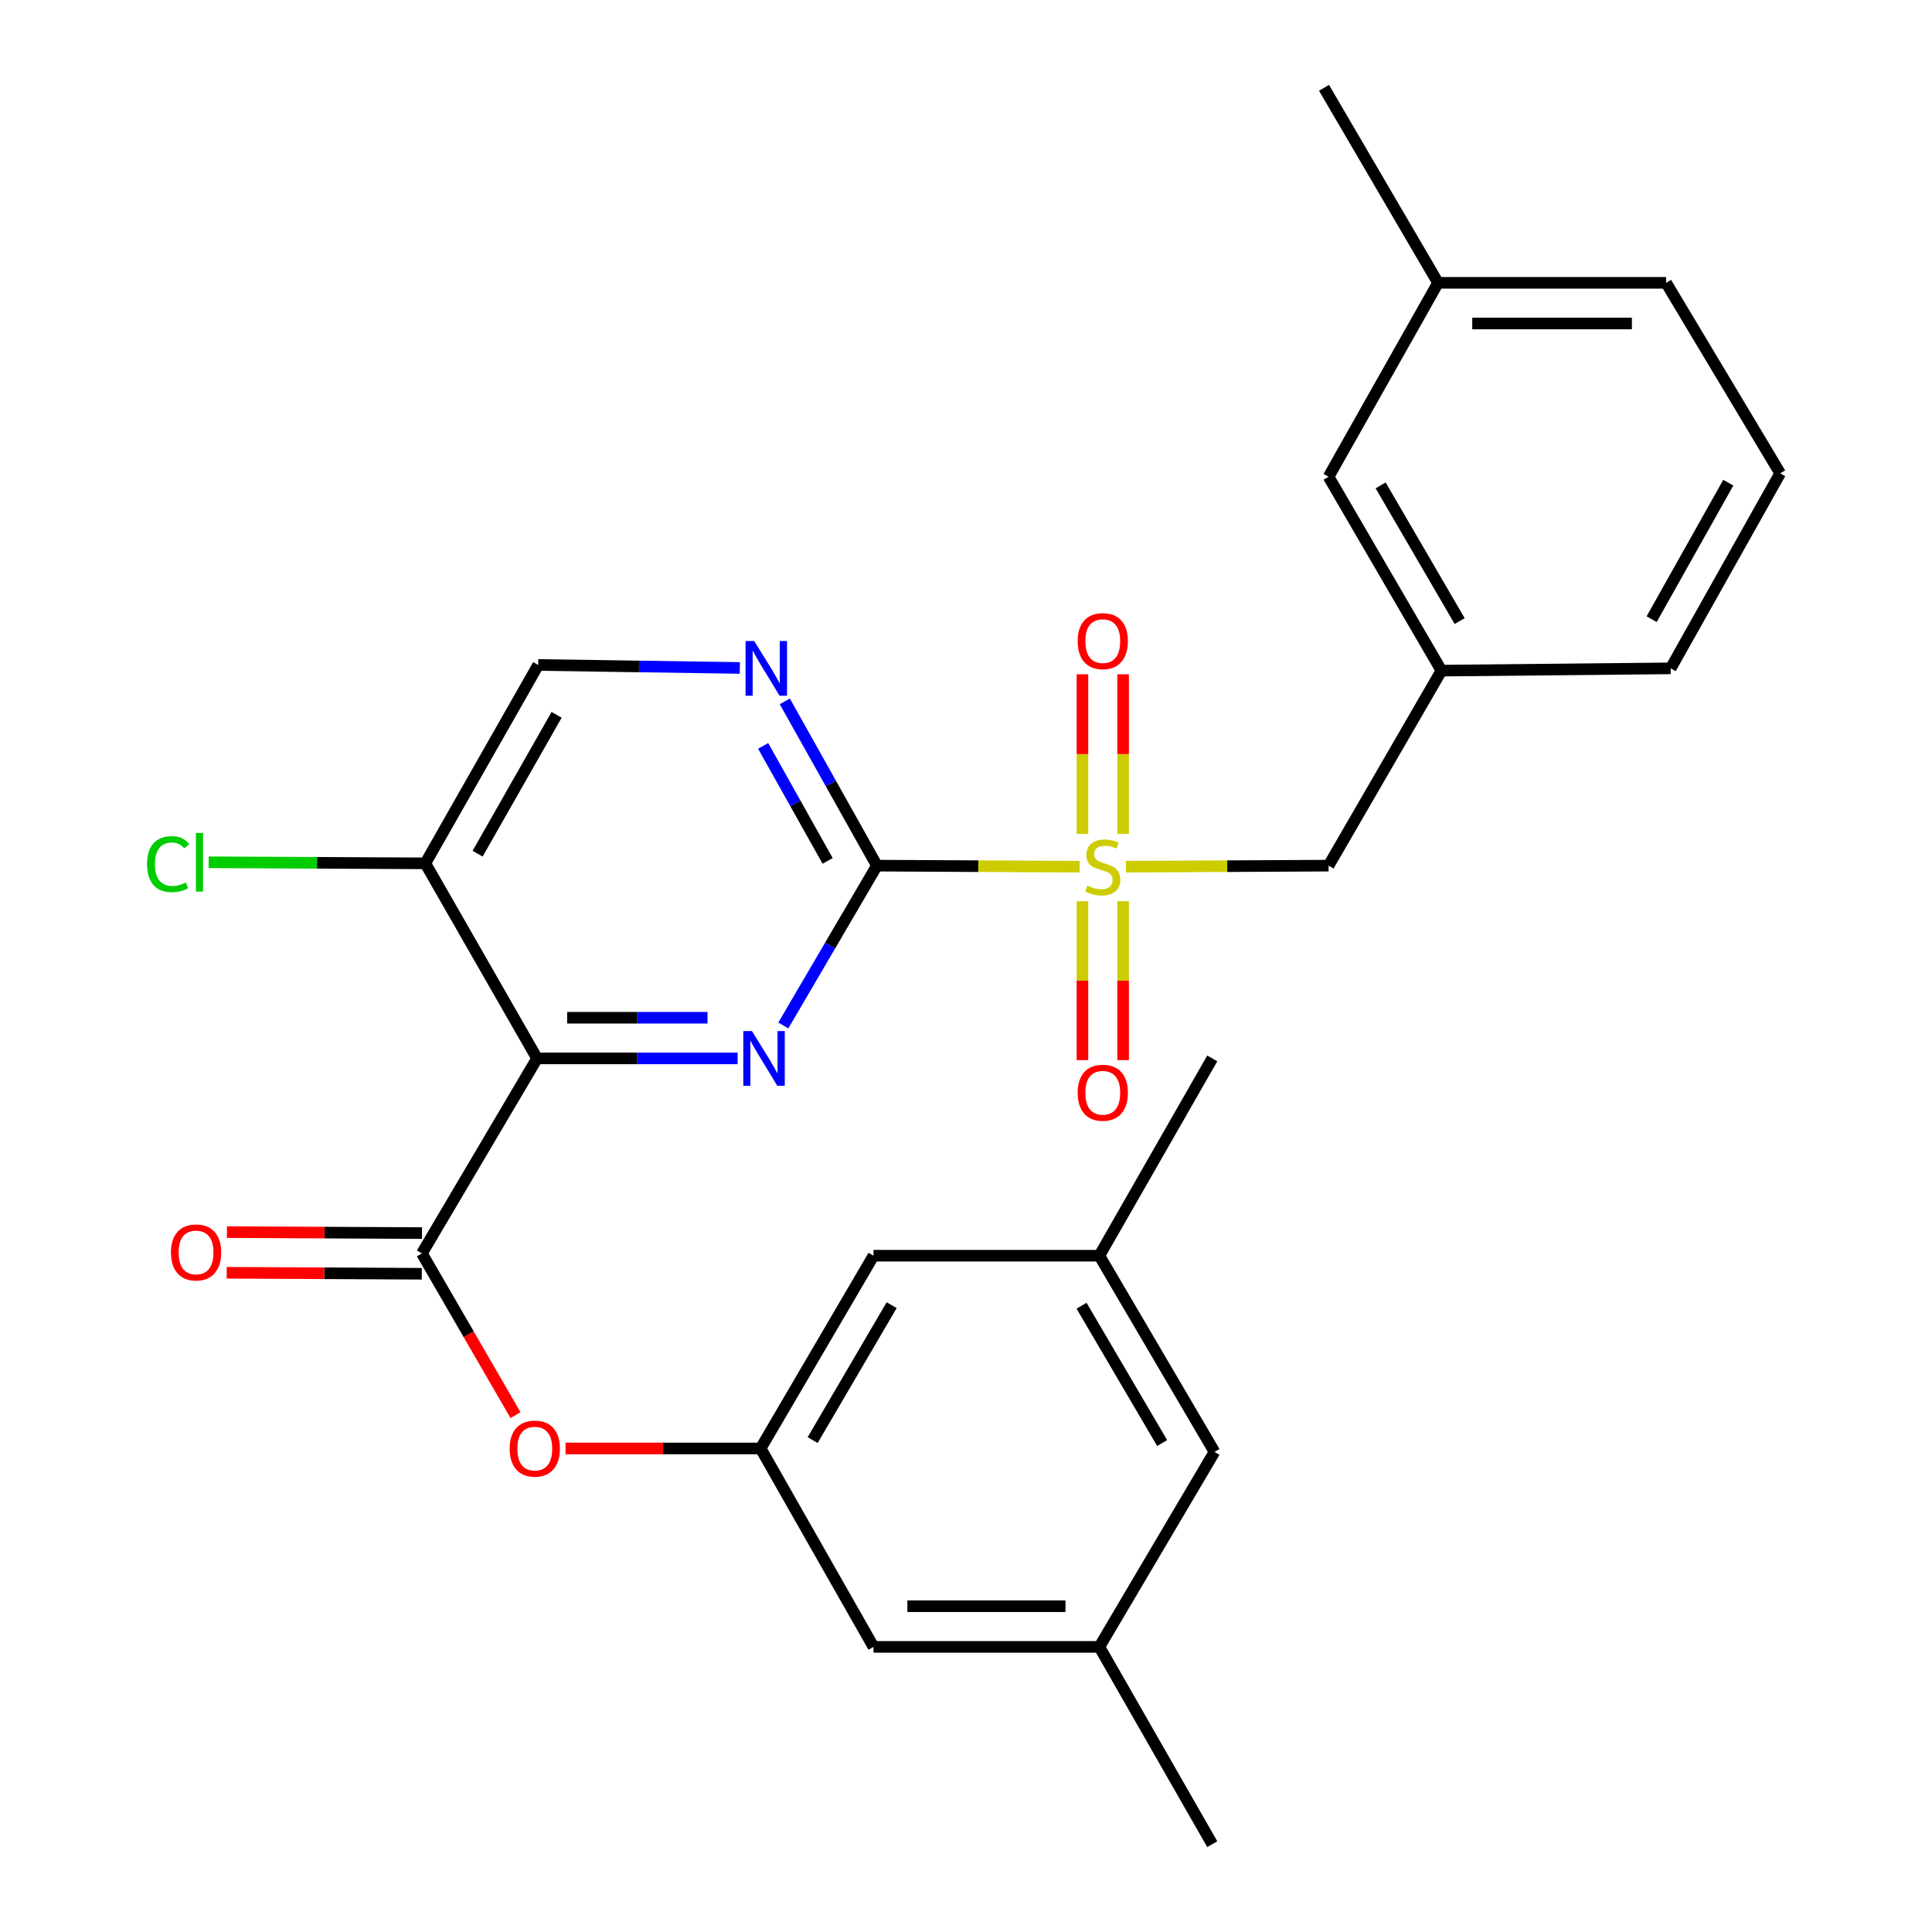 <?xml version='1.0' encoding='iso-8859-1'?>
<svg version='1.1' baseProfile='full'
              xmlns='http://www.w3.org/2000/svg'
                      xmlns:rdkit='http://www.rdkit.org/xml'
                      xmlns:xlink='http://www.w3.org/1999/xlink'
                  xml:space='preserve'
width='1000px' height='1000px' viewBox='0 0 1000 1000'>
<!-- END OF HEADER -->
<rect style='opacity:1.0;fill:#FFFFFF;stroke:none' width='1000' height='1000' x='0' y='0'> </rect>
<path class='bond-0' d='M 558.793,448.602 L 506.344,448.329' style='fill:none;fill-rule:evenodd;stroke:#CCCC00;stroke-width:6px;stroke-linecap:butt;stroke-linejoin:miter;stroke-opacity:1' />
<path class='bond-0' d='M 506.344,448.329 L 453.894,448.057' style='fill:none;fill-rule:evenodd;stroke:#000000;stroke-width:6px;stroke-linecap:butt;stroke-linejoin:miter;stroke-opacity:1' />
<path class='bond-7' d='M 582.797,448.602 L 635.23,448.329' style='fill:none;fill-rule:evenodd;stroke:#CCCC00;stroke-width:6px;stroke-linecap:butt;stroke-linejoin:miter;stroke-opacity:1' />
<path class='bond-7' d='M 635.23,448.329 L 687.662,448.057' style='fill:none;fill-rule:evenodd;stroke:#000000;stroke-width:6px;stroke-linecap:butt;stroke-linejoin:miter;stroke-opacity:1' />
<path class='bond-9' d='M 560.271,466.466 L 560.271,507.595' style='fill:none;fill-rule:evenodd;stroke:#CCCC00;stroke-width:6px;stroke-linecap:butt;stroke-linejoin:miter;stroke-opacity:1' />
<path class='bond-9' d='M 560.271,507.595 L 560.271,548.723' style='fill:none;fill-rule:evenodd;stroke:#FF0000;stroke-width:6px;stroke-linecap:butt;stroke-linejoin:miter;stroke-opacity:1' />
<path class='bond-9' d='M 581.32,466.466 L 581.32,507.595' style='fill:none;fill-rule:evenodd;stroke:#CCCC00;stroke-width:6px;stroke-linecap:butt;stroke-linejoin:miter;stroke-opacity:1' />
<path class='bond-9' d='M 581.32,507.595 L 581.32,548.723' style='fill:none;fill-rule:evenodd;stroke:#FF0000;stroke-width:6px;stroke-linecap:butt;stroke-linejoin:miter;stroke-opacity:1' />
<path class='bond-10' d='M 581.32,431.622 L 581.32,390.321' style='fill:none;fill-rule:evenodd;stroke:#CCCC00;stroke-width:6px;stroke-linecap:butt;stroke-linejoin:miter;stroke-opacity:1' />
<path class='bond-10' d='M 581.32,390.321 L 581.32,349.019' style='fill:none;fill-rule:evenodd;stroke:#FF0000;stroke-width:6px;stroke-linecap:butt;stroke-linejoin:miter;stroke-opacity:1' />
<path class='bond-10' d='M 560.271,431.622 L 560.271,390.321' style='fill:none;fill-rule:evenodd;stroke:#CCCC00;stroke-width:6px;stroke-linecap:butt;stroke-linejoin:miter;stroke-opacity:1' />
<path class='bond-10' d='M 560.271,390.321 L 560.271,349.019' style='fill:none;fill-rule:evenodd;stroke:#FF0000;stroke-width:6px;stroke-linecap:butt;stroke-linejoin:miter;stroke-opacity:1' />
<path class='bond-2' d='M 453.894,448.057 L 429.67,489.417' style='fill:none;fill-rule:evenodd;stroke:#000000;stroke-width:6px;stroke-linecap:butt;stroke-linejoin:miter;stroke-opacity:1' />
<path class='bond-2' d='M 429.67,489.417 L 405.447,530.777' style='fill:none;fill-rule:evenodd;stroke:#0000FF;stroke-width:6px;stroke-linecap:butt;stroke-linejoin:miter;stroke-opacity:1' />
<path class='bond-4' d='M 453.894,448.057 L 430.053,405.54' style='fill:none;fill-rule:evenodd;stroke:#000000;stroke-width:6px;stroke-linecap:butt;stroke-linejoin:miter;stroke-opacity:1' />
<path class='bond-4' d='M 430.053,405.54 L 406.211,363.023' style='fill:none;fill-rule:evenodd;stroke:#0000FF;stroke-width:6px;stroke-linecap:butt;stroke-linejoin:miter;stroke-opacity:1' />
<path class='bond-4' d='M 428.382,445.596 L 411.693,415.835' style='fill:none;fill-rule:evenodd;stroke:#000000;stroke-width:6px;stroke-linecap:butt;stroke-linejoin:miter;stroke-opacity:1' />
<path class='bond-4' d='M 411.693,415.835 L 395.005,386.073' style='fill:none;fill-rule:evenodd;stroke:#0000FF;stroke-width:6px;stroke-linecap:butt;stroke-linejoin:miter;stroke-opacity:1' />
<path class='bond-1' d='M 277.986,547.827 L 329.885,547.827' style='fill:none;fill-rule:evenodd;stroke:#000000;stroke-width:6px;stroke-linecap:butt;stroke-linejoin:miter;stroke-opacity:1' />
<path class='bond-1' d='M 329.885,547.827 L 381.784,547.827' style='fill:none;fill-rule:evenodd;stroke:#0000FF;stroke-width:6px;stroke-linecap:butt;stroke-linejoin:miter;stroke-opacity:1' />
<path class='bond-1' d='M 293.555,526.779 L 329.885,526.779' style='fill:none;fill-rule:evenodd;stroke:#000000;stroke-width:6px;stroke-linecap:butt;stroke-linejoin:miter;stroke-opacity:1' />
<path class='bond-1' d='M 329.885,526.779 L 366.214,526.779' style='fill:none;fill-rule:evenodd;stroke:#0000FF;stroke-width:6px;stroke-linecap:butt;stroke-linejoin:miter;stroke-opacity:1' />
<path class='bond-3' d='M 277.986,547.827 L 218.371,648.767' style='fill:none;fill-rule:evenodd;stroke:#000000;stroke-width:6px;stroke-linecap:butt;stroke-linejoin:miter;stroke-opacity:1' />
<path class='bond-28' d='M 277.986,547.827 L 220.149,446.864' style='fill:none;fill-rule:evenodd;stroke:#000000;stroke-width:6px;stroke-linecap:butt;stroke-linejoin:miter;stroke-opacity:1' />
<path class='bond-6' d='M 218.371,648.767 L 242.6,690.625' style='fill:none;fill-rule:evenodd;stroke:#000000;stroke-width:6px;stroke-linecap:butt;stroke-linejoin:miter;stroke-opacity:1' />
<path class='bond-6' d='M 242.6,690.625 L 266.828,732.483' style='fill:none;fill-rule:evenodd;stroke:#FF0000;stroke-width:6px;stroke-linecap:butt;stroke-linejoin:miter;stroke-opacity:1' />
<path class='bond-12' d='M 218.424,638.243 L 167.94,637.99' style='fill:none;fill-rule:evenodd;stroke:#000000;stroke-width:6px;stroke-linecap:butt;stroke-linejoin:miter;stroke-opacity:1' />
<path class='bond-12' d='M 167.94,637.99 L 117.456,637.738' style='fill:none;fill-rule:evenodd;stroke:#FF0000;stroke-width:6px;stroke-linecap:butt;stroke-linejoin:miter;stroke-opacity:1' />
<path class='bond-12' d='M 218.319,659.291 L 167.835,659.039' style='fill:none;fill-rule:evenodd;stroke:#000000;stroke-width:6px;stroke-linecap:butt;stroke-linejoin:miter;stroke-opacity:1' />
<path class='bond-12' d='M 167.835,659.039 L 117.351,658.786' style='fill:none;fill-rule:evenodd;stroke:#FF0000;stroke-width:6px;stroke-linecap:butt;stroke-linejoin:miter;stroke-opacity:1' />
<path class='bond-11' d='M 382.938,345.732 L 330.754,344.957' style='fill:none;fill-rule:evenodd;stroke:#0000FF;stroke-width:6px;stroke-linecap:butt;stroke-linejoin:miter;stroke-opacity:1' />
<path class='bond-11' d='M 330.754,344.957 L 278.57,344.182' style='fill:none;fill-rule:evenodd;stroke:#000000;stroke-width:6px;stroke-linecap:butt;stroke-linejoin:miter;stroke-opacity:1' />
<path class='bond-5' d='M 220.149,446.864 L 278.57,344.182' style='fill:none;fill-rule:evenodd;stroke:#000000;stroke-width:6px;stroke-linecap:butt;stroke-linejoin:miter;stroke-opacity:1' />
<path class='bond-5' d='M 247.207,441.87 L 288.102,369.993' style='fill:none;fill-rule:evenodd;stroke:#000000;stroke-width:6px;stroke-linecap:butt;stroke-linejoin:miter;stroke-opacity:1' />
<path class='bond-19' d='M 220.149,446.864 L 164.073,446.589' style='fill:none;fill-rule:evenodd;stroke:#000000;stroke-width:6px;stroke-linecap:butt;stroke-linejoin:miter;stroke-opacity:1' />
<path class='bond-19' d='M 164.073,446.589 L 107.998,446.314' style='fill:none;fill-rule:evenodd;stroke:#00CC00;stroke-width:6px;stroke-linecap:butt;stroke-linejoin:miter;stroke-opacity:1' />
<path class='bond-8' d='M 292.727,749.719 L 343.211,749.719' style='fill:none;fill-rule:evenodd;stroke:#FF0000;stroke-width:6px;stroke-linecap:butt;stroke-linejoin:miter;stroke-opacity:1' />
<path class='bond-8' d='M 343.211,749.719 L 393.695,749.719' style='fill:none;fill-rule:evenodd;stroke:#000000;stroke-width:6px;stroke-linecap:butt;stroke-linejoin:miter;stroke-opacity:1' />
<path class='bond-13' d='M 687.662,448.057 L 746.096,347.117' style='fill:none;fill-rule:evenodd;stroke:#000000;stroke-width:6px;stroke-linecap:butt;stroke-linejoin:miter;stroke-opacity:1' />
<path class='bond-16' d='M 393.695,749.719 L 452.128,852.424' style='fill:none;fill-rule:evenodd;stroke:#000000;stroke-width:6px;stroke-linecap:butt;stroke-linejoin:miter;stroke-opacity:1' />
<path class='bond-17' d='M 393.695,749.719 L 452.128,649.948' style='fill:none;fill-rule:evenodd;stroke:#000000;stroke-width:6px;stroke-linecap:butt;stroke-linejoin:miter;stroke-opacity:1' />
<path class='bond-17' d='M 420.623,745.391 L 461.526,675.551' style='fill:none;fill-rule:evenodd;stroke:#000000;stroke-width:6px;stroke-linecap:butt;stroke-linejoin:miter;stroke-opacity:1' />
<path class='bond-20' d='M 746.096,347.117 L 687.662,246.773' style='fill:none;fill-rule:evenodd;stroke:#000000;stroke-width:6px;stroke-linecap:butt;stroke-linejoin:miter;stroke-opacity:1' />
<path class='bond-20' d='M 755.52,321.473 L 714.617,251.232' style='fill:none;fill-rule:evenodd;stroke:#000000;stroke-width:6px;stroke-linecap:butt;stroke-linejoin:miter;stroke-opacity:1' />
<path class='bond-23' d='M 746.096,347.117 L 864.74,345.936' style='fill:none;fill-rule:evenodd;stroke:#000000;stroke-width:6px;stroke-linecap:butt;stroke-linejoin:miter;stroke-opacity:1' />
<path class='bond-14' d='M 569.018,852.424 L 452.128,852.424' style='fill:none;fill-rule:evenodd;stroke:#000000;stroke-width:6px;stroke-linecap:butt;stroke-linejoin:miter;stroke-opacity:1' />
<path class='bond-14' d='M 551.485,831.376 L 469.662,831.376' style='fill:none;fill-rule:evenodd;stroke:#000000;stroke-width:6px;stroke-linecap:butt;stroke-linejoin:miter;stroke-opacity:1' />
<path class='bond-24' d='M 569.018,852.424 L 627.463,954.545' style='fill:none;fill-rule:evenodd;stroke:#000000;stroke-width:6px;stroke-linecap:butt;stroke-linejoin:miter;stroke-opacity:1' />
<path class='bond-30' d='M 569.018,852.424 L 628.621,751.496' style='fill:none;fill-rule:evenodd;stroke:#000000;stroke-width:6px;stroke-linecap:butt;stroke-linejoin:miter;stroke-opacity:1' />
<path class='bond-15' d='M 569.018,649.948 L 452.128,649.948' style='fill:none;fill-rule:evenodd;stroke:#000000;stroke-width:6px;stroke-linecap:butt;stroke-linejoin:miter;stroke-opacity:1' />
<path class='bond-18' d='M 569.018,649.948 L 628.621,751.496' style='fill:none;fill-rule:evenodd;stroke:#000000;stroke-width:6px;stroke-linecap:butt;stroke-linejoin:miter;stroke-opacity:1' />
<path class='bond-18' d='M 559.806,675.835 L 601.528,746.919' style='fill:none;fill-rule:evenodd;stroke:#000000;stroke-width:6px;stroke-linecap:butt;stroke-linejoin:miter;stroke-opacity:1' />
<path class='bond-25' d='M 569.018,649.948 L 627.463,547.827' style='fill:none;fill-rule:evenodd;stroke:#000000;stroke-width:6px;stroke-linecap:butt;stroke-linejoin:miter;stroke-opacity:1' />
<path class='bond-21' d='M 687.662,246.773 L 744.33,146.394' style='fill:none;fill-rule:evenodd;stroke:#000000;stroke-width:6px;stroke-linecap:butt;stroke-linejoin:miter;stroke-opacity:1' />
<path class='bond-27' d='M 744.33,146.394 L 685.312,45.455' style='fill:none;fill-rule:evenodd;stroke:#000000;stroke-width:6px;stroke-linecap:butt;stroke-linejoin:miter;stroke-opacity:1' />
<path class='bond-29' d='M 744.33,146.394 L 862.378,146.394' style='fill:none;fill-rule:evenodd;stroke:#000000;stroke-width:6px;stroke-linecap:butt;stroke-linejoin:miter;stroke-opacity:1' />
<path class='bond-29' d='M 762.037,167.443 L 844.671,167.443' style='fill:none;fill-rule:evenodd;stroke:#000000;stroke-width:6px;stroke-linecap:butt;stroke-linejoin:miter;stroke-opacity:1' />
<path class='bond-22' d='M 921.419,244.996 L 864.74,345.936' style='fill:none;fill-rule:evenodd;stroke:#000000;stroke-width:6px;stroke-linecap:butt;stroke-linejoin:miter;stroke-opacity:1' />
<path class='bond-22' d='M 894.564,249.831 L 854.889,320.489' style='fill:none;fill-rule:evenodd;stroke:#000000;stroke-width:6px;stroke-linecap:butt;stroke-linejoin:miter;stroke-opacity:1' />
<path class='bond-26' d='M 921.419,244.996 L 862.378,146.394' style='fill:none;fill-rule:evenodd;stroke:#000000;stroke-width:6px;stroke-linecap:butt;stroke-linejoin:miter;stroke-opacity:1' />
<path  class='atom-0' d='M 562.796 458.385
Q 563.116 458.505, 564.436 459.065
Q 565.756 459.625, 567.196 459.985
Q 568.676 460.305, 570.116 460.305
Q 572.796 460.305, 574.356 459.025
Q 575.916 457.705, 575.916 455.425
Q 575.916 453.865, 575.116 452.905
Q 574.356 451.945, 573.156 451.425
Q 571.956 450.905, 569.956 450.305
Q 567.436 449.545, 565.916 448.825
Q 564.436 448.105, 563.356 446.585
Q 562.316 445.065, 562.316 442.505
Q 562.316 438.945, 564.716 436.745
Q 567.156 434.545, 571.956 434.545
Q 575.236 434.545, 578.956 436.105
L 578.036 439.185
Q 574.636 437.785, 572.076 437.785
Q 569.316 437.785, 567.796 438.945
Q 566.276 440.065, 566.316 442.025
Q 566.316 443.545, 567.076 444.465
Q 567.876 445.385, 568.996 445.905
Q 570.156 446.425, 572.076 447.025
Q 574.636 447.825, 576.156 448.625
Q 577.676 449.425, 578.756 451.065
Q 579.876 452.665, 579.876 455.425
Q 579.876 459.345, 577.236 461.465
Q 574.636 463.545, 570.276 463.545
Q 567.756 463.545, 565.836 462.985
Q 563.956 462.465, 561.716 461.545
L 562.796 458.385
' fill='#CCCC00'/>
<path  class='atom-3' d='M 389.201 533.667
L 398.481 548.667
Q 399.401 550.147, 400.881 552.827
Q 402.361 555.507, 402.441 555.667
L 402.441 533.667
L 406.201 533.667
L 406.201 561.987
L 402.321 561.987
L 392.361 545.587
Q 391.201 543.667, 389.961 541.467
Q 388.761 539.267, 388.401 538.587
L 388.401 561.987
L 384.721 561.987
L 384.721 533.667
L 389.201 533.667
' fill='#0000FF'/>
<path  class='atom-5' d='M 390.37 331.776
L 399.65 346.776
Q 400.57 348.256, 402.05 350.936
Q 403.53 353.616, 403.61 353.776
L 403.61 331.776
L 407.37 331.776
L 407.37 360.096
L 403.49 360.096
L 393.53 343.696
Q 392.37 341.776, 391.13 339.576
Q 389.93 337.376, 389.57 336.696
L 389.57 360.096
L 385.89 360.096
L 385.89 331.776
L 390.37 331.776
' fill='#0000FF'/>
<path  class='atom-7' d='M 263.805 749.799
Q 263.805 742.999, 267.165 739.199
Q 270.525 735.399, 276.805 735.399
Q 283.085 735.399, 286.445 739.199
Q 289.805 742.999, 289.805 749.799
Q 289.805 756.679, 286.405 760.599
Q 283.005 764.479, 276.805 764.479
Q 270.565 764.479, 267.165 760.599
Q 263.805 756.719, 263.805 749.799
M 276.805 761.279
Q 281.125 761.279, 283.445 758.399
Q 285.805 755.479, 285.805 749.799
Q 285.805 744.239, 283.445 741.439
Q 281.125 738.599, 276.805 738.599
Q 272.485 738.599, 270.125 741.399
Q 267.805 744.199, 267.805 749.799
Q 267.805 755.519, 270.125 758.399
Q 272.485 761.279, 276.805 761.279
' fill='#FF0000'/>
<path  class='atom-10' d='M 557.796 565.6
Q 557.796 558.8, 561.156 555
Q 564.516 551.2, 570.796 551.2
Q 577.076 551.2, 580.436 555
Q 583.796 558.8, 583.796 565.6
Q 583.796 572.48, 580.396 576.4
Q 576.996 580.28, 570.796 580.28
Q 564.556 580.28, 561.156 576.4
Q 557.796 572.52, 557.796 565.6
M 570.796 577.08
Q 575.116 577.08, 577.436 574.2
Q 579.796 571.28, 579.796 565.6
Q 579.796 560.04, 577.436 557.24
Q 575.116 554.4, 570.796 554.4
Q 566.476 554.4, 564.116 557.2
Q 561.796 560, 561.796 565.6
Q 561.796 571.32, 564.116 574.2
Q 566.476 577.08, 570.796 577.08
' fill='#FF0000'/>
<path  class='atom-11' d='M 557.796 331.843
Q 557.796 325.043, 561.156 321.243
Q 564.516 317.443, 570.796 317.443
Q 577.076 317.443, 580.436 321.243
Q 583.796 325.043, 583.796 331.843
Q 583.796 338.723, 580.396 342.643
Q 576.996 346.523, 570.796 346.523
Q 564.556 346.523, 561.156 342.643
Q 557.796 338.763, 557.796 331.843
M 570.796 343.323
Q 575.116 343.323, 577.436 340.443
Q 579.796 337.523, 579.796 331.843
Q 579.796 326.283, 577.436 323.483
Q 575.116 320.643, 570.796 320.643
Q 566.476 320.643, 564.116 323.443
Q 561.796 326.243, 561.796 331.843
Q 561.796 337.563, 564.116 340.443
Q 566.476 343.323, 570.796 343.323
' fill='#FF0000'/>
<path  class='atom-13' d='M 88.481 648.262
Q 88.481 641.462, 91.841 637.662
Q 95.201 633.862, 101.481 633.862
Q 107.761 633.862, 111.121 637.662
Q 114.481 641.462, 114.481 648.262
Q 114.481 655.142, 111.081 659.062
Q 107.681 662.942, 101.481 662.942
Q 95.241 662.942, 91.841 659.062
Q 88.481 655.182, 88.481 648.262
M 101.481 659.742
Q 105.801 659.742, 108.121 656.862
Q 110.481 653.942, 110.481 648.262
Q 110.481 642.702, 108.121 639.902
Q 105.801 637.062, 101.481 637.062
Q 97.161 637.062, 94.801 639.862
Q 92.481 642.662, 92.481 648.262
Q 92.481 653.982, 94.801 656.862
Q 97.161 659.742, 101.481 659.742
' fill='#FF0000'/>
<path  class='atom-20' d='M 76.115 447.271
Q 76.115 440.231, 79.395 436.551
Q 82.715 432.831, 88.995 432.831
Q 94.835 432.831, 97.955 436.951
L 95.315 439.111
Q 93.035 436.111, 88.995 436.111
Q 84.715 436.111, 82.435 438.991
Q 80.195 441.831, 80.195 447.271
Q 80.195 452.871, 82.515 455.751
Q 84.875 458.631, 89.435 458.631
Q 92.555 458.631, 96.195 456.751
L 97.315 459.751
Q 95.835 460.711, 93.595 461.271
Q 91.355 461.831, 88.875 461.831
Q 82.715 461.831, 79.395 458.071
Q 76.115 454.311, 76.115 447.271
' fill='#00CC00'/>
<path  class='atom-20' d='M 101.395 431.111
L 105.075 431.111
L 105.075 461.471
L 101.395 461.471
L 101.395 431.111
' fill='#00CC00'/>
</svg>
